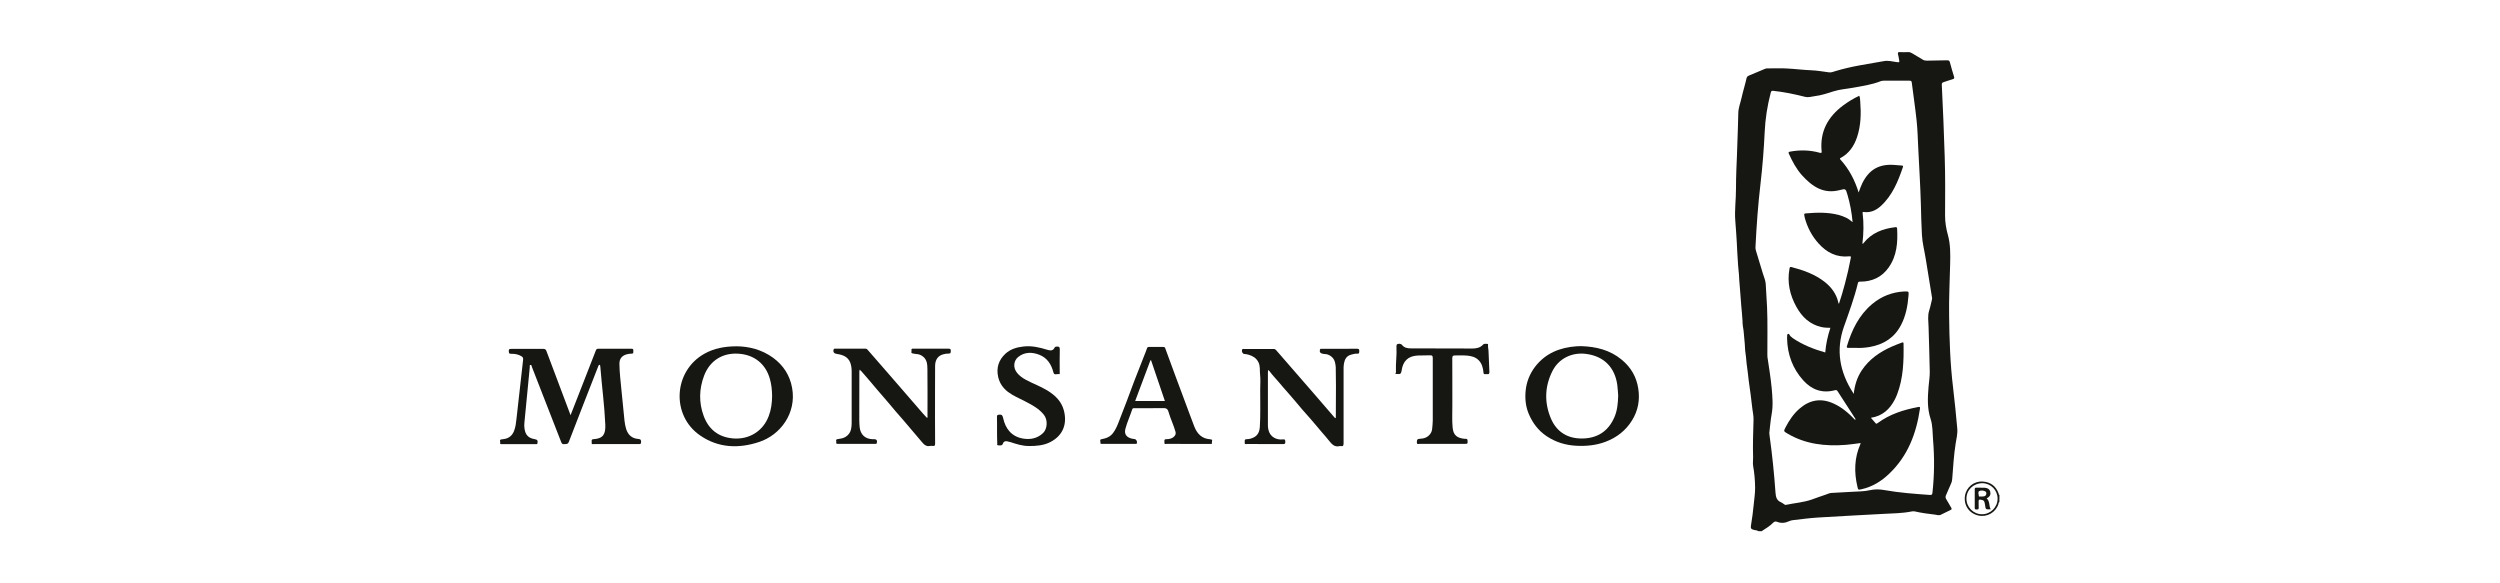 <svg width="240" height="56" viewBox="0 0 240 56" fill="none" xmlns="http://www.w3.org/2000/svg">
<path d="M168.785 50.99C168.684 50.904 168.555 50.911 168.433 50.883C168.089 50.804 168.039 50.733 168.103 50.382C168.211 49.746 168.29 49.103 168.354 48.459C168.405 47.908 168.498 47.358 168.491 46.807C168.483 46.121 168.426 45.427 168.304 44.748C168.254 44.477 168.304 44.198 168.297 43.919C168.261 42.703 168.304 41.488 168.34 40.272C168.347 39.922 168.268 39.572 168.225 39.228C168.168 38.792 168.125 38.356 168.068 37.92C168.01 37.455 167.931 36.99 167.874 36.519C167.817 36.082 167.788 35.646 167.716 35.21C167.644 34.788 167.644 34.366 167.573 33.944C167.508 33.544 167.522 33.129 167.472 32.722C167.415 32.271 167.415 31.807 167.322 31.356C167.286 31.163 167.286 30.956 167.279 30.756C167.257 30.298 167.2 29.84 167.164 29.383C167.114 28.854 167.092 28.325 167.042 27.796C167.013 27.502 166.992 27.202 166.97 26.902C166.949 26.551 166.942 26.194 166.891 25.843C166.856 25.6 166.856 25.35 166.834 25.1C166.784 24.506 166.769 23.906 166.734 23.312C166.691 22.612 166.648 21.918 166.59 21.217C166.504 20.181 166.662 19.144 166.655 18.107C166.655 17.507 166.669 16.899 166.691 16.298C166.719 15.412 166.777 14.525 166.791 13.638C166.813 12.716 166.87 11.787 166.877 10.864C166.884 10.342 167.085 9.87 167.193 9.377C167.329 8.755 167.53 8.14 167.666 7.518C167.702 7.361 167.788 7.303 167.903 7.253C168.426 7.032 168.95 6.824 169.473 6.596C169.545 6.567 169.617 6.567 169.688 6.567C170.305 6.567 170.922 6.538 171.531 6.574C172.313 6.61 173.087 6.717 173.869 6.746C174.45 6.767 175.017 6.874 175.59 6.946C175.798 6.975 175.992 6.889 176.185 6.832C177.713 6.36 179.291 6.152 180.861 5.866C181.284 5.788 181.664 5.909 182.066 5.959C182.353 5.995 182.367 5.995 182.31 5.723C182.274 5.552 182.26 5.38 182.209 5.208C182.181 5.108 182.181 4.987 182.374 5.001C182.654 5.023 182.934 5.008 183.213 5.001C183.35 5.001 183.464 5.058 183.579 5.123C183.909 5.316 184.239 5.509 184.569 5.716C184.698 5.802 184.834 5.823 184.985 5.823C185.63 5.809 186.276 5.802 186.928 5.788C187.093 5.781 187.158 5.845 187.194 5.995C187.315 6.453 187.445 6.903 187.588 7.361C187.631 7.497 187.609 7.561 187.459 7.604C187.165 7.682 186.885 7.797 186.598 7.883C186.455 7.926 186.405 7.983 186.412 8.14C186.534 10.435 186.613 12.738 186.692 15.033C186.756 16.927 186.735 18.822 186.727 20.71C186.727 21.339 186.828 21.947 186.993 22.54C187.251 23.462 187.237 24.392 187.215 25.329C187.179 26.988 187.086 28.639 187.115 30.298C187.143 32.607 187.215 34.91 187.495 37.205C187.653 38.506 187.774 39.815 187.896 41.123C187.947 41.624 187.817 42.117 187.739 42.603C187.566 43.711 187.502 44.827 187.416 45.935C187.402 46.1 187.38 46.257 187.308 46.407C187.143 46.779 186.986 47.158 186.821 47.53C186.756 47.665 186.756 47.78 186.835 47.916C187.007 48.187 187.151 48.466 187.315 48.738C187.38 48.845 187.38 48.902 187.251 48.96C186.935 49.11 186.62 49.267 186.304 49.424C186.132 49.503 185.967 49.431 185.802 49.41C185.135 49.331 184.468 49.246 183.816 49.095C183.715 49.074 183.601 49.081 183.5 49.103C182.618 49.281 181.729 49.281 180.84 49.331C178.738 49.446 176.637 49.553 174.536 49.682C173.733 49.732 172.937 49.839 172.141 49.932C172.012 49.946 171.876 49.975 171.761 50.032C171.381 50.211 171.001 50.254 170.606 50.096C170.448 50.032 170.326 50.068 170.212 50.189C169.896 50.525 169.487 50.74 169.115 50.997C168.978 50.99 168.878 50.99 168.785 50.99ZM169.853 41.566C169.86 41.666 169.868 41.76 169.882 41.845C170.133 43.654 170.319 45.47 170.448 47.294C170.477 47.715 170.563 48.051 170.986 48.223C171.094 48.266 171.18 48.345 171.273 48.409C171.33 48.445 171.374 48.48 171.452 48.466C172.277 48.288 173.123 48.237 173.919 47.959C174.371 47.801 174.823 47.63 175.282 47.48C175.461 47.422 175.626 47.329 175.82 47.322C176.465 47.294 177.111 47.258 177.756 47.215C178.344 47.172 178.939 47.194 179.513 47.058C179.986 46.95 180.445 46.965 180.919 47.05C182.353 47.308 183.809 47.408 185.264 47.515C185.444 47.53 185.494 47.48 185.515 47.301C185.702 45.606 185.716 43.912 185.573 42.217C185.515 41.545 185.551 40.851 185.336 40.208C184.999 39.185 185.056 38.156 185.143 37.112C185.186 36.633 185.264 36.154 185.257 35.675C185.236 34.245 185.178 32.822 185.143 31.392C185.128 30.856 185.035 30.319 185.207 29.79C185.315 29.469 185.372 29.125 185.458 28.797C185.472 28.732 185.487 28.675 185.48 28.603C185.279 27.366 185.078 26.122 184.877 24.885C184.755 24.106 184.547 23.334 184.504 22.547C184.447 21.568 184.433 20.595 184.404 19.616C184.354 17.821 184.239 16.034 184.153 14.239C184.11 13.352 184.088 12.459 183.995 11.579C183.866 10.357 183.68 9.134 183.529 7.918C183.507 7.754 183.429 7.747 183.307 7.747C182.482 7.747 181.65 7.747 180.825 7.747C180.732 7.747 180.646 7.761 180.56 7.79C179.692 8.133 178.782 8.262 177.871 8.426C177.247 8.54 176.601 8.576 175.992 8.776C175.397 8.969 174.809 9.162 174.192 9.234C173.898 9.27 173.611 9.377 173.295 9.298C172.306 9.048 171.302 8.834 170.283 8.726C170.147 8.712 170.047 8.683 169.997 8.876C169.667 10.128 169.466 11.393 169.409 12.68C169.33 14.339 169.201 15.998 169.007 17.657C168.77 19.666 168.627 21.682 168.526 23.706C168.519 23.827 168.534 23.949 168.57 24.063C168.799 24.793 169.021 25.529 169.236 26.258C169.33 26.587 169.487 26.902 169.509 27.245C169.559 27.996 169.602 28.739 169.638 29.49C169.703 30.991 169.66 32.493 169.667 33.995C169.667 34.087 169.667 34.173 169.674 34.266C169.817 35.267 169.989 36.261 170.083 37.269C170.154 38.106 170.233 38.935 170.075 39.779C169.968 40.372 169.925 40.98 169.853 41.566Z" fill="#161613"/>
<path d="M191.941 48.202C191.841 48.237 191.869 48.33 191.848 48.402C191.582 49.203 190.751 49.675 189.926 49.489C189.037 49.288 188.506 48.516 188.635 47.615C188.757 46.772 189.488 46.178 190.342 46.228C191.088 46.271 191.618 46.672 191.862 47.365C191.876 47.415 191.862 47.494 191.948 47.515C191.941 47.744 191.941 47.973 191.941 48.202ZM188.778 47.866C188.771 48.681 189.445 49.367 190.263 49.367C191.088 49.374 191.762 48.702 191.769 47.88C191.776 47.058 191.116 46.393 190.306 46.386C189.452 46.386 188.778 47.029 188.778 47.866Z" fill="#161613"/>
<path d="M54.774 39.858C55.068 39.1 55.348 38.385 55.628 37.677C56.151 36.333 56.675 34.996 57.198 33.651C57.248 33.53 57.298 33.473 57.442 33.48C58.496 33.487 59.557 33.487 60.612 33.48C60.762 33.48 60.82 33.523 60.798 33.673C60.784 33.794 60.863 33.959 60.619 33.952C60.468 33.945 60.31 33.98 60.16 34.016C59.694 34.145 59.464 34.445 59.464 34.924C59.471 35.818 59.593 36.697 59.672 37.584C59.758 38.521 59.859 39.45 59.952 40.387C59.981 40.658 60.031 40.916 60.11 41.18C60.289 41.752 60.669 42.096 61.279 42.139C61.508 42.153 61.558 42.246 61.544 42.453C61.537 42.589 61.501 42.632 61.365 42.632C60.906 42.625 60.447 42.632 59.988 42.632C58.998 42.632 58.001 42.632 57.012 42.632C56.918 42.632 56.775 42.689 56.804 42.496C56.825 42.367 56.71 42.174 56.983 42.16C57.908 42.103 58.145 41.681 58.109 40.766C58.03 38.921 57.779 37.098 57.636 35.26C57.628 35.21 57.628 35.16 57.621 35.117C57.614 35.081 57.607 35.031 57.557 35.024C57.514 35.017 57.478 35.046 57.463 35.089C57.442 35.139 57.42 35.196 57.399 35.246C56.467 37.634 55.527 40.022 54.609 42.417C54.509 42.675 54.351 42.61 54.172 42.639C53.978 42.668 53.921 42.553 53.863 42.41C52.931 40.015 51.999 37.613 51.059 35.217C51.031 35.146 51.038 35.024 50.938 35.031C50.808 35.046 50.866 35.174 50.859 35.253C50.687 37.033 50.514 38.807 50.342 40.587C50.321 40.78 50.321 40.973 50.357 41.173C50.45 41.774 50.737 42.06 51.339 42.16C51.59 42.203 51.647 42.296 51.597 42.553C51.576 42.653 51.518 42.639 51.454 42.639C50.357 42.639 49.259 42.639 48.162 42.639C48.069 42.639 47.983 42.632 48.019 42.51C48.055 42.403 47.897 42.217 48.133 42.181C48.205 42.167 48.277 42.16 48.356 42.153C48.843 42.089 49.166 41.824 49.345 41.381C49.496 41.002 49.539 40.608 49.582 40.208C49.797 38.313 50.005 36.419 50.22 34.524C50.235 34.374 50.192 34.281 50.063 34.202C49.761 34.016 49.417 33.952 49.073 33.966C48.851 33.973 48.858 33.873 48.843 33.709C48.829 33.501 48.929 33.494 49.087 33.494C50.113 33.501 51.138 33.501 52.164 33.494C52.336 33.494 52.4 33.551 52.458 33.702C53.204 35.689 53.949 37.677 54.702 39.665C54.71 39.7 54.731 39.75 54.774 39.858Z" fill="#161613"/>
<path d="M151.789 33.23C153.201 33.272 154.542 33.587 155.675 34.524C156.565 35.253 157.103 36.175 157.275 37.312C157.44 38.399 157.26 39.414 156.679 40.351C156.077 41.331 155.209 42.003 154.134 42.41C153.244 42.746 152.319 42.839 151.373 42.796C150.318 42.746 149.35 42.46 148.468 41.867C147.672 41.331 147.134 40.608 146.761 39.736C146.46 39.021 146.389 38.27 146.46 37.527C146.539 36.676 146.848 35.889 147.378 35.196C148.382 33.902 149.752 33.358 151.344 33.244C151.495 33.244 151.631 33.237 151.789 33.23ZM155.346 37.977C155.317 37.67 155.31 37.312 155.26 36.955C155.023 35.246 153.954 34.188 152.255 33.973C150.899 33.801 149.637 34.416 149.028 35.632C148.289 37.105 148.246 38.635 148.877 40.151C149.429 41.466 150.491 42.117 151.91 42.096C153.338 42.074 154.37 41.416 154.958 40.108C155.26 39.443 155.324 38.735 155.346 37.977Z" fill="#161613"/>
<path d="M70.73 33.244C71.885 33.258 73.126 33.551 74.216 34.345C75.205 35.067 75.822 36.025 76.044 37.241C76.482 39.686 74.897 41.76 72.889 42.425C70.917 43.082 68.981 43.011 67.231 41.817C64.398 39.886 64.642 35.603 67.647 33.945C68.55 33.444 69.533 33.251 70.73 33.244ZM74.122 38.02C74.115 37.47 74.065 36.926 73.915 36.397C73.506 34.917 72.394 34.038 70.852 33.952C69.353 33.866 68.141 34.631 67.597 36.054C67.109 37.334 67.08 38.642 67.553 39.929C68.034 41.223 68.966 41.967 70.372 42.089C71.921 42.217 73.262 41.388 73.8 39.936C74.036 39.321 74.115 38.678 74.122 38.02Z" fill="#161613"/>
<path d="M82.499 35.553C82.492 36.869 82.492 38.184 82.492 39.493C82.492 40.001 82.477 40.501 82.527 41.009C82.599 41.702 83.037 42.131 83.732 42.16C83.79 42.16 83.847 42.16 83.904 42.16C84.155 42.16 84.241 42.296 84.17 42.539C84.148 42.625 84.091 42.61 84.04 42.61C82.829 42.61 81.617 42.61 80.405 42.61C80.283 42.61 80.254 42.546 80.283 42.46C80.319 42.36 80.168 42.196 80.397 42.16C80.67 42.117 80.95 42.088 81.201 41.924C81.473 41.745 81.638 41.502 81.703 41.195C81.746 41.002 81.76 40.794 81.76 40.594C81.767 38.964 81.76 37.327 81.76 35.696C81.76 35.396 81.731 35.089 81.624 34.81C81.401 34.238 80.892 34.059 80.347 33.98C80.067 33.937 79.953 33.809 80.032 33.544C80.053 33.465 80.111 33.473 80.168 33.473C81.143 33.473 82.118 33.473 83.094 33.473C83.201 33.473 83.259 33.544 83.316 33.608C83.904 34.281 84.492 34.953 85.08 35.632C85.554 36.175 86.027 36.726 86.5 37.269C87.203 38.084 87.906 38.892 88.609 39.707C88.731 39.85 88.86 39.979 88.989 40.115C89.082 40.079 89.039 40.001 89.039 39.943C89.039 38.449 89.053 36.955 89.032 35.46C89.025 35.031 89.017 34.574 88.637 34.252C88.444 34.087 88.214 33.995 87.97 33.987C87.841 33.98 87.712 33.944 87.59 33.923C87.418 33.894 87.533 33.723 87.504 33.616C87.483 33.516 87.526 33.465 87.641 33.473C87.755 33.48 87.87 33.473 87.985 33.473C89.01 33.473 90.036 33.48 91.054 33.473C91.226 33.473 91.284 33.516 91.276 33.687C91.269 33.837 91.276 33.952 91.068 33.944C90.896 33.937 90.717 33.966 90.545 34.016C90.043 34.152 89.778 34.531 89.77 35.117C89.763 35.968 89.763 36.812 89.763 37.663C89.763 39.3 89.756 40.944 89.77 42.582C89.77 42.768 89.727 42.839 89.541 42.81C89.462 42.796 89.376 42.796 89.297 42.81C88.867 42.904 88.659 42.617 88.429 42.346C88.193 42.067 87.956 41.788 87.712 41.502C87.354 41.08 86.995 40.651 86.636 40.236C86.414 39.972 86.178 39.722 85.955 39.457C85.59 39.028 85.238 38.592 84.865 38.17C84.65 37.927 84.442 37.691 84.234 37.441C83.732 36.833 83.216 36.24 82.699 35.646C82.671 35.611 82.628 35.582 82.592 35.546C82.585 35.517 82.578 35.496 82.542 35.496C82.534 35.489 82.52 35.482 82.513 35.468C82.513 35.475 82.513 35.482 82.513 35.489C82.527 35.489 82.534 35.489 82.549 35.489C82.52 35.525 82.513 35.539 82.499 35.553Z" fill="#161613"/>
<path d="M128.238 40.115C128.245 39.085 128.252 38.056 128.252 37.033C128.252 36.433 128.245 35.825 128.231 35.224C128.224 35.053 128.181 34.874 128.138 34.709C128.023 34.316 127.614 33.995 127.184 33.987C127.098 33.987 127.033 33.966 126.954 33.952C126.739 33.916 126.653 33.759 126.718 33.558C126.753 33.451 126.832 33.487 126.897 33.487C128.03 33.487 129.156 33.487 130.289 33.48C130.461 33.48 130.49 33.544 130.49 33.694C130.483 33.837 130.504 33.973 130.289 33.952C130.102 33.937 129.923 33.995 129.744 34.037C129.213 34.159 129.077 34.566 129.012 34.946C128.977 35.146 128.984 35.353 128.984 35.553C128.984 37.891 128.977 40.222 128.984 42.56C128.984 42.768 128.941 42.868 128.718 42.825C128.69 42.818 128.654 42.818 128.618 42.825C128.087 42.961 127.829 42.603 127.549 42.26C127.32 41.974 127.076 41.695 126.832 41.416C126.474 40.994 126.122 40.565 125.757 40.151C125.527 39.879 125.283 39.622 125.054 39.357C124.595 38.821 124.15 38.27 123.684 37.748C123.361 37.391 123.053 37.026 122.737 36.654C122.451 36.318 122.142 36.004 121.884 35.646C121.855 35.603 121.798 35.575 121.733 35.517C121.726 35.618 121.719 35.689 121.719 35.768C121.719 37.441 121.712 39.114 121.719 40.787C121.719 41.28 121.848 41.738 122.307 42.017C122.573 42.174 122.874 42.217 123.175 42.181C123.383 42.16 123.383 42.26 123.39 42.417C123.397 42.596 123.34 42.632 123.175 42.632C122.02 42.625 120.866 42.632 119.711 42.625C119.625 42.625 119.474 42.689 119.496 42.496C119.51 42.353 119.417 42.16 119.697 42.16C119.941 42.16 120.17 42.088 120.392 41.974C120.794 41.76 120.923 41.373 120.945 40.973C121.016 39.793 120.973 38.614 120.98 37.434C120.98 36.933 121.024 36.433 120.966 35.939C120.923 35.546 121.002 35.131 120.794 34.745C120.586 34.359 120.263 34.173 119.883 34.059C119.761 34.023 119.625 33.987 119.482 33.987C119.288 33.987 119.166 33.723 119.252 33.551C119.288 33.48 119.345 33.501 119.403 33.501C120.364 33.501 121.318 33.501 122.278 33.501C122.393 33.501 122.458 33.551 122.522 33.63C123.684 34.967 124.846 36.304 126.008 37.641C126.689 38.428 127.37 39.214 128.044 40.001C128.087 40.051 128.13 40.122 128.209 40.129C128.209 40.144 128.216 40.151 128.216 40.165C128.238 40.136 128.238 40.129 128.238 40.115Z" fill="#161613"/>
<path d="M114.067 42.617C113.386 42.617 112.705 42.617 112.023 42.61C111.937 42.61 111.765 42.696 111.787 42.482C111.801 42.346 111.693 42.16 111.987 42.16C112.246 42.16 112.518 42.11 112.719 41.902C112.848 41.774 112.898 41.631 112.848 41.445C112.662 40.794 112.36 40.179 112.174 39.529C112.074 39.185 111.894 39.178 111.615 39.178C110.718 39.193 109.829 39.185 108.932 39.185C108.839 39.185 108.739 39.164 108.696 39.293C108.488 39.922 108.208 40.53 108.036 41.173C107.885 41.731 108.23 42.045 108.739 42.124C108.803 42.131 108.868 42.138 108.932 42.153C109.097 42.188 109.198 42.396 109.133 42.56C109.105 42.639 109.04 42.61 108.99 42.61C107.921 42.61 106.86 42.61 105.791 42.61C105.705 42.61 105.605 42.61 105.641 42.489C105.677 42.382 105.512 42.203 105.756 42.16C106.193 42.088 106.587 41.931 106.86 41.559C107.075 41.273 107.226 40.944 107.355 40.615C107.634 39.915 107.907 39.207 108.172 38.499C108.416 37.863 108.638 37.226 108.882 36.597C109.198 35.775 109.521 34.96 109.843 34.145C109.936 33.909 110.037 33.673 110.116 33.43C110.152 33.33 110.202 33.308 110.295 33.308C110.761 33.308 111.227 33.315 111.693 33.308C111.823 33.308 111.844 33.38 111.88 33.48C112.482 35.117 113.078 36.754 113.694 38.385C114.017 39.243 114.325 40.101 114.655 40.952C114.942 41.674 115.401 42.124 116.204 42.174C116.484 42.196 116.312 42.389 116.341 42.503C116.384 42.653 116.247 42.617 116.168 42.617C115.48 42.617 114.77 42.617 114.067 42.617ZM111.83 38.499C111.385 37.183 110.94 35.889 110.503 34.588C110.481 34.588 110.46 34.595 110.438 34.595C109.951 35.889 109.463 37.183 108.975 38.499C109.936 38.499 110.862 38.499 111.83 38.499Z" fill="#161613"/>
<path d="M95.716 41.288C95.716 40.873 95.723 40.458 95.708 40.036C95.701 39.872 95.737 39.822 95.916 39.807C96.196 39.779 96.246 39.893 96.304 40.144C96.526 41.159 97.107 41.895 98.168 42.096C98.878 42.224 99.567 42.11 100.133 41.574C100.556 41.166 100.599 40.315 100.226 39.836C99.731 39.2 99.036 38.857 98.355 38.499C97.817 38.22 97.25 37.991 96.763 37.62C96.261 37.233 95.945 36.755 95.816 36.147C95.637 35.289 95.88 34.559 96.512 33.966C96.992 33.516 97.602 33.337 98.247 33.265C99.029 33.172 99.782 33.344 100.52 33.573C100.621 33.601 100.728 33.63 100.829 33.637C101.001 33.651 101.151 33.566 101.23 33.394C101.273 33.301 101.331 33.28 101.431 33.272C101.682 33.244 101.747 33.33 101.739 33.58C101.718 34.288 101.732 35.003 101.732 35.711C101.732 35.789 101.79 35.947 101.618 35.911C101.453 35.882 101.202 36.054 101.13 35.754C100.929 34.974 100.528 34.345 99.76 34.052C99.072 33.787 98.362 33.78 97.752 34.266C97.308 34.624 97.222 35.289 97.645 35.803C97.874 36.082 98.161 36.29 98.484 36.461C99.158 36.826 99.882 37.083 100.542 37.484C101.288 37.941 101.89 38.513 102.127 39.386C102.457 40.615 102.112 41.788 100.814 42.446C100.183 42.768 99.466 42.825 98.756 42.818C98.147 42.811 97.58 42.632 97.014 42.446C96.906 42.41 96.798 42.389 96.698 42.367C96.533 42.324 96.354 42.374 96.296 42.553C96.21 42.825 96.002 42.753 95.823 42.753C95.687 42.753 95.737 42.639 95.737 42.568C95.716 42.139 95.716 41.717 95.716 41.288Z" fill="#161613"/>
<path d="M133.953 35.897C134.025 35.782 134.018 35.668 134.01 35.56C133.982 34.824 134.104 34.087 134.061 33.344C134.054 33.222 134.061 33.058 134.161 33.029C134.305 32.994 134.477 32.965 134.613 33.137C134.814 33.387 135.129 33.444 135.423 33.444C137.395 33.458 139.375 33.458 141.347 33.458C141.734 33.458 142.1 33.387 142.379 33.079C142.494 32.958 142.659 33.022 142.803 33.015C142.86 33.015 142.86 33.065 142.853 33.108C142.831 33.294 142.889 33.48 142.896 33.666C142.917 34.338 142.946 35.017 142.982 35.689C142.989 35.875 142.939 35.947 142.752 35.918C142.688 35.911 142.623 35.911 142.559 35.918C142.437 35.925 142.43 35.875 142.415 35.761C142.372 35.317 142.272 34.895 141.928 34.559C141.626 34.266 141.239 34.173 140.845 34.138C140.458 34.102 140.056 34.123 139.669 34.123C139.497 34.123 139.418 34.173 139.418 34.388C139.432 35.889 139.418 37.391 139.425 38.892C139.432 39.614 139.382 40.344 139.454 41.066C139.525 41.802 139.898 42.045 140.572 42.124C140.694 42.139 140.888 42.067 140.888 42.31C140.895 42.61 140.902 42.61 140.594 42.61C139.16 42.61 137.725 42.61 136.291 42.61C136.183 42.61 136.018 42.703 136.018 42.46C136.018 42.253 136.04 42.131 136.298 42.124C136.685 42.11 137.044 42.003 137.295 41.667C137.417 41.509 137.474 41.323 137.489 41.145C137.51 40.887 137.546 40.637 137.546 40.372C137.539 38.37 137.539 36.376 137.546 34.373C137.546 34.152 137.481 34.102 137.273 34.109C136.879 34.13 136.485 34.109 136.097 34.13C135.129 34.181 134.677 34.71 134.556 35.575C134.512 35.882 134.412 35.939 134.154 35.904C134.111 35.897 134.046 35.897 133.953 35.897Z" fill="#161613"/>
<path d="M82.499 35.553C82.513 35.539 82.52 35.517 82.534 35.503L82.527 35.51C82.563 35.503 82.577 35.525 82.577 35.56C82.556 35.56 82.527 35.553 82.499 35.553Z" fill="#161613"/>
<path d="M128.238 40.115C128.238 40.122 128.23 40.136 128.23 40.144C128.23 40.129 128.223 40.122 128.223 40.108C128.223 40.115 128.238 40.115 128.238 40.115Z" fill="#161613"/>
<path d="M82.534 35.503C82.52 35.503 82.513 35.503 82.499 35.503C82.499 35.496 82.499 35.489 82.499 35.482C82.506 35.496 82.52 35.503 82.534 35.503C82.534 35.503 82.527 35.51 82.534 35.503Z" fill="#161613"/>
<path d="M177.849 21.325C177.77 20.402 177.605 19.552 177.361 18.708C177.354 18.694 177.354 18.679 177.347 18.665C177.197 18.143 177.182 18.093 176.666 18.236C175.074 18.672 173.969 17.907 172.987 16.82C172.442 16.212 172.069 15.498 171.732 14.761C171.66 14.604 171.725 14.575 171.861 14.554C172.808 14.382 173.754 14.403 174.679 14.661C174.88 14.718 174.894 14.668 174.873 14.489C174.701 12.623 175.483 11.207 176.953 10.114C177.433 9.756 177.942 9.456 178.487 9.191C178.573 9.37 178.566 9.556 178.581 9.727C178.674 10.886 178.652 12.037 178.279 13.159C177.993 14.01 177.526 14.711 176.716 15.154C176.637 15.197 176.601 15.233 176.673 15.312C177.505 16.22 178.057 17.278 178.43 18.479C178.552 18.15 178.652 17.85 178.789 17.571C179.441 16.277 180.395 15.726 181.851 15.834C182.087 15.848 182.324 15.869 182.561 15.891C182.654 15.898 182.726 15.912 182.683 16.034C182.209 17.421 181.664 18.779 180.538 19.795C180.087 20.202 179.556 20.438 178.925 20.352C178.839 20.338 178.803 20.352 178.81 20.445C178.932 21.432 178.91 22.412 178.789 23.391C178.86 23.413 178.875 23.37 178.896 23.341C179.671 22.361 180.739 21.954 181.944 21.811C182.044 21.797 182.116 21.804 182.123 21.94C182.195 23.262 182.109 24.557 181.306 25.686C180.646 26.616 179.721 27.038 178.588 27.038C178.473 27.038 178.394 27.03 178.358 27.181C178.014 28.611 177.505 29.983 177.017 31.363C176.221 33.623 176.616 35.725 177.892 37.706C177.906 37.727 177.914 37.748 177.957 37.82C178.05 36.962 178.287 36.218 178.731 35.553C179.441 34.481 180.459 33.787 181.614 33.273C181.93 33.13 182.252 33.015 182.568 32.894C182.661 32.858 182.74 32.836 182.74 32.986C182.769 34.645 182.726 36.297 182.116 37.877C182.052 38.034 181.987 38.192 181.908 38.342C181.428 39.271 180.732 39.936 179.606 40.108C179.771 40.301 179.914 40.458 180.058 40.63C180.13 40.716 180.187 40.666 180.244 40.623C181.399 39.765 182.733 39.343 184.124 39.078C184.26 39.05 184.346 39.035 184.318 39.221C183.973 41.602 183.156 43.769 181.37 45.47C180.617 46.193 179.75 46.736 178.71 46.965C178.387 47.036 178.38 47.036 178.308 46.707C177.985 45.32 178.014 43.962 178.595 42.639C178.609 42.61 178.609 42.575 178.624 42.532C178.15 42.589 177.691 42.668 177.232 42.703C175.246 42.861 173.324 42.653 171.574 41.609C171.223 41.402 171.223 41.395 171.409 41.03C171.761 40.351 172.184 39.722 172.765 39.221C173.74 38.378 174.823 38.199 175.999 38.728C176.824 39.093 177.483 39.672 178.1 40.322C178.157 40.215 178.086 40.151 178.043 40.087C177.498 39.243 176.953 38.406 176.408 37.555C176.336 37.448 176.271 37.427 176.149 37.462C174.938 37.784 173.926 37.419 173.116 36.519C172.09 35.382 171.596 34.03 171.56 32.5C171.56 32.465 171.553 32.436 171.56 32.4C171.588 32.286 171.524 32.114 171.639 32.064C171.804 31.993 171.789 32.214 171.89 32.279C171.969 32.329 172.033 32.414 172.112 32.465C173.066 33.108 174.113 33.523 175.224 33.837C175.289 33.022 175.461 32.243 175.719 31.471C175.411 31.471 175.117 31.456 174.837 31.392C173.726 31.135 172.987 30.42 172.456 29.462C171.825 28.325 171.553 27.109 171.789 25.808C171.811 25.701 171.811 25.593 171.976 25.636C173.123 25.936 174.228 26.323 175.174 27.066C175.834 27.588 176.307 28.239 176.487 29.075C176.494 29.097 176.508 29.118 176.537 29.175C176.644 28.832 176.745 28.525 176.838 28.217C176.931 27.903 177.017 27.588 177.103 27.274C177.326 26.451 177.512 25.629 177.67 24.793C177.699 24.649 177.713 24.585 177.526 24.607C176.322 24.735 175.375 24.249 174.593 23.384C173.948 22.669 173.51 21.84 173.259 20.91C173.238 20.824 173.231 20.731 173.209 20.645C173.188 20.545 173.216 20.503 173.331 20.488C174.4 20.395 175.468 20.36 176.53 20.638C176.766 20.703 176.996 20.788 177.218 20.896C177.412 20.982 177.612 21.132 177.849 21.325Z" fill="#161613"/>
<path d="M178.136 33.394C177.9 33.394 177.663 33.394 177.426 33.394C177.312 33.394 177.261 33.351 177.304 33.23C177.77 31.678 178.459 30.248 179.735 29.183C180.618 28.446 181.636 28.046 182.783 27.981C182.79 27.981 182.798 27.981 182.805 27.981C183.257 27.967 183.249 27.967 183.214 28.41C183.135 29.383 182.955 30.334 182.496 31.206C181.865 32.422 180.833 33.072 179.506 33.308C179.047 33.387 178.595 33.422 178.136 33.394Z" fill="#161613"/>
<path d="M190.722 47.851C191.059 48.137 190.916 48.566 191.109 48.895C190.622 48.917 190.622 48.917 190.564 48.474C190.514 48.08 190.435 48.002 190.127 47.966C189.998 47.952 189.948 47.98 189.948 48.116C189.955 48.331 189.94 48.538 189.955 48.752C189.962 48.917 189.862 48.91 189.754 48.91C189.639 48.91 189.575 48.903 189.575 48.76C189.582 48.166 189.582 47.565 189.575 46.972C189.575 46.858 189.603 46.815 189.725 46.815C189.991 46.822 190.249 46.815 190.514 46.822C190.815 46.836 191.009 46.979 191.066 47.215C191.124 47.494 191.045 47.658 190.722 47.851ZM190.199 47.666C190.227 47.666 190.249 47.666 190.263 47.666C190.435 47.658 190.615 47.666 190.679 47.451C190.708 47.344 190.686 47.229 190.586 47.172C190.399 47.072 190.163 47.058 189.998 47.151C189.876 47.215 189.94 47.451 189.969 47.608C189.983 47.73 190.134 47.637 190.199 47.666Z" fill="#161613"/>
</svg>
